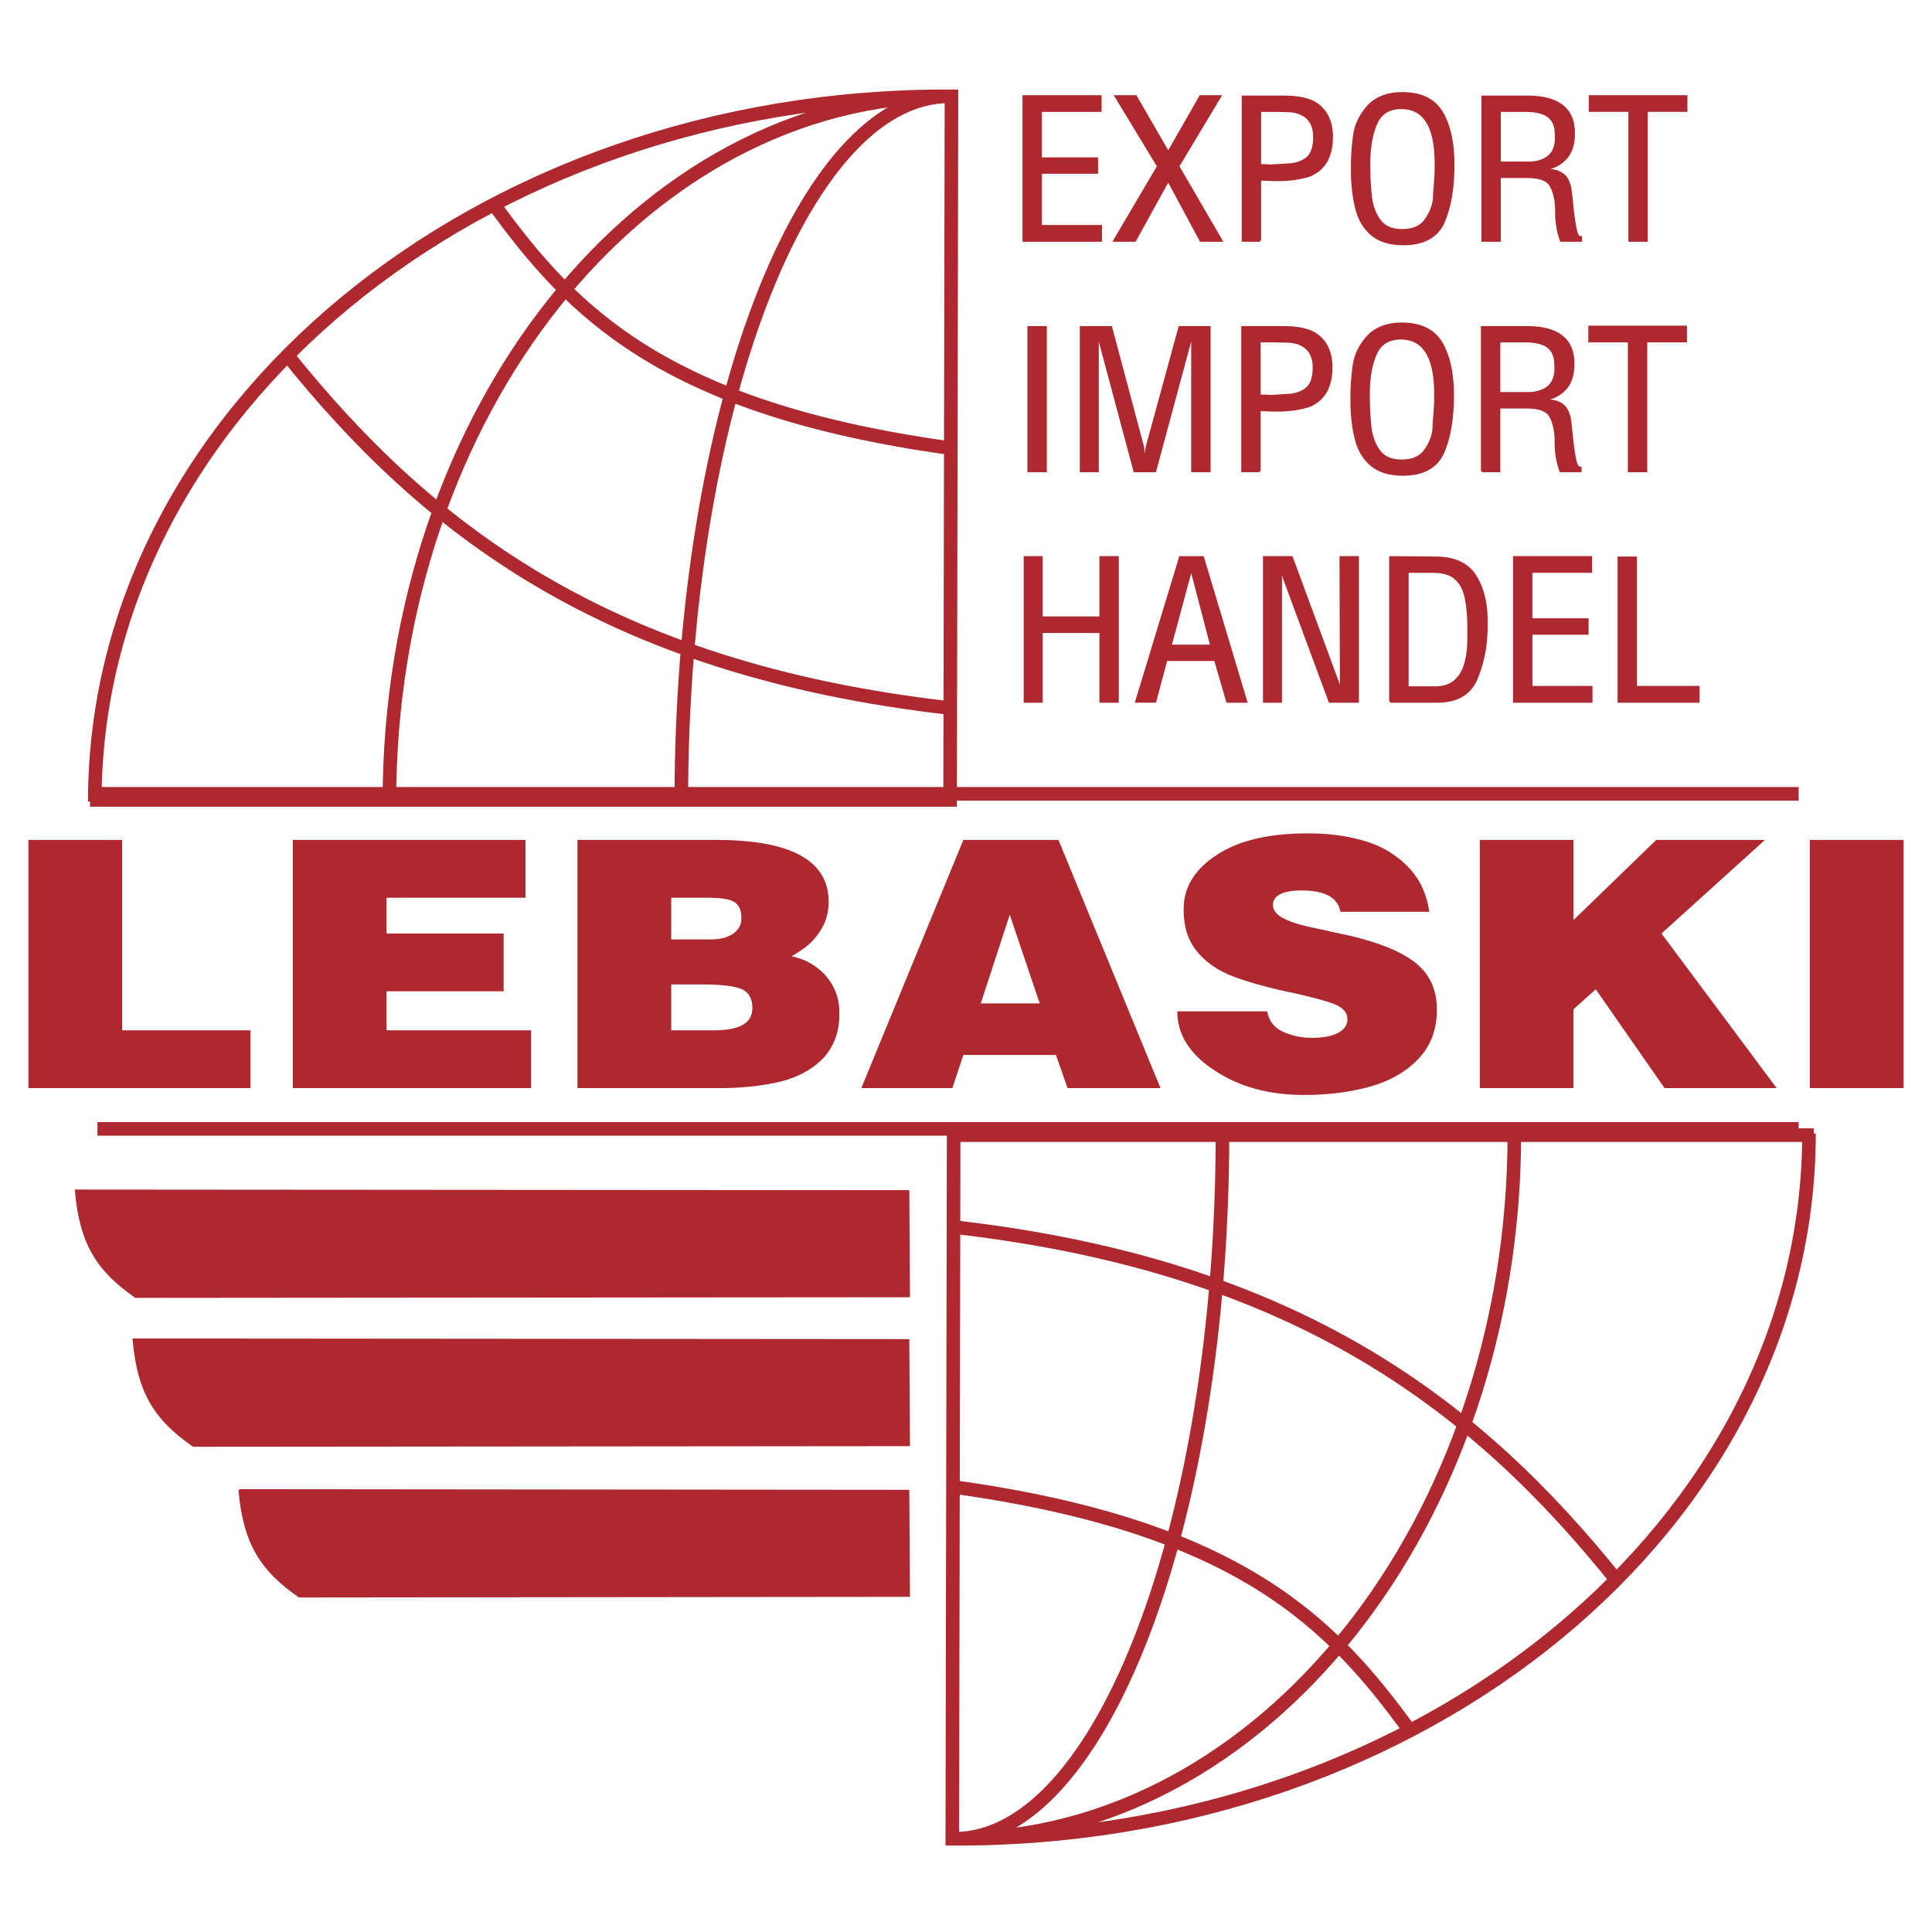 <svg xmlns="http://www.w3.org/2000/svg" width="2500" height="2500" viewBox="0 0 192.756 192.756"><path fill-rule="evenodd" clip-rule="evenodd" fill="#fff" d="M0 0h192.756v192.756H0V0z"/><path d="M94.793 44.708C66.144 40.74 57 31.015 49.279 20.395m45.514 50.249C60.319 66.731 42.438 52.59 28.622 35.375m10.227 44.603c0-38.847 25.195-70.371 55.876-70.371M67.972 79.978c0-38.847 12.124-70.371 26.753-70.371M8.98 79.81h85.812l.135-70.203C47.789 9.384 9.455 41.131 9.455 79.978M95.145 148.355c28.649 3.969 37.792 13.693 45.514 24.314m-45.514-50.247c34.474 3.912 52.354 18.053 66.171 35.268m-10.227-44.602c0 38.846-25.195 70.369-55.876 70.369m26.753-70.369c0 38.846-12.123 70.369-26.753 70.369m85.745-70.203H95.145l-.135 70.203c47.14.225 85.474-31.523 85.474-70.369" fill="none" stroke="#ad292f" stroke-width="1.354" stroke-miterlimit="2.613"/><path d="M7.577 118.791l83.035.062.068 10.465-77.143.064c-3.725-2.601-5.486-5.2-5.96-10.591zm5.756 14.857l77.279.062.068 10.465-71.386.062c-3.725-2.598-5.486-5.198-5.961-10.589zm10.566 15.034l66.713.064.068 10.463-60.821.064c-3.725-2.599-5.485-5.201-5.96-10.591z" fill-rule="evenodd" clip-rule="evenodd" fill="#ad292f" stroke="#ad292f" stroke-width=".216" stroke-miterlimit="2.613"/><path d="M2.835 83.799h9.353v18.994h12.805v5.768H2.835V83.799zm26.377 0H52.43v5.768H38.564v3.57h11.684v5.767H38.564v3.889h14.423v5.768H29.212V83.799zm28.401 0h13.825c7.493 0 11.239 2.064 11.239 6.188 0 .725-.138 1.433-.424 2.128a6.524 6.524 0 0 1-1.269 1.837c-.503.498-1.17.978-2.009 1.45 1.032.232 1.911.639 2.641 1.222a5.54 5.54 0 0 1 1.659 2.111c.311.727.463 1.447.463 2.164v.352c0 .857-.134 1.645-.395 2.348a6.132 6.132 0 0 1-1.126 1.891c-1.032 1.096-2.389 1.881-4.072 2.35-.898.234-1.886.41-2.957.535a30.599 30.599 0 0 1-3.519.186H57.613V83.799zm9.354 5.768v4.158h3.913c1.042 0 1.832-.219 2.37-.652.479-.381.716-.85.716-1.411v-.133c0-.683-.217-1.181-.646-1.494-.43-.313-1.353-.468-2.765-.468h-3.588zm0 8.65v4.576h4.299c2.532 0 3.795-.734 3.795-2.197 0-.949-.344-1.584-1.041-1.9-.691-.318-2.068-.479-4.122-.479h-2.931zm29.147-14.418h9.487l10.183 24.761h-9.274l-1.16-3.307h-9.235l-1.096 3.307h-9.083l10.178-24.761zm1.737 16.31h5.88l-2.987-8.848-2.893 8.848zm35.885-9.135c-.263-1.42-1.54-2.129-3.841-2.129-1.826 0-2.789.447-2.893 1.339v.069c0 .515.302.944.908 1.292.602.348 1.477.648 2.621.905l3.125.687c3.355.691 5.809 1.614 7.364 2.768 1.555 1.15 2.335 2.746 2.335 4.794v.064c0 1.977-.623 3.613-1.861 4.902-1.244 1.293-2.863 2.213-4.862 2.762-1.999.545-4.166.818-6.505.818-3.445 0-6.377-.781-8.792-2.348-1.258-.793-2.21-1.674-2.852-2.646a5.883 5.883 0 0 1-1.022-3.352h8.964c.192.996.741 1.682 1.648 2.068a6.94 6.94 0 0 0 2.729.578c1.13 0 2-.15 2.611-.449.612-.305.947-.717 1.013-1.246v-.195c0-.605-.405-1.086-1.215-1.443-.81-.326-2.255-.717-4.338-1.176-2.326-.488-4.251-1.021-5.776-1.592-1.521-.57-2.734-1.395-3.643-2.48-.908-1.085-1.357-2.471-1.357-4.157v-.133c0-2.181 1.13-3.992 3.391-5.434 2.147-1.394 5.148-2.094 9.004-2.094 2.033 0 3.895.245 5.583.738 1.692.489 3.133 1.331 4.329 2.523 1.193 1.188 1.929 2.712 2.196 4.565h-8.864v.002zm13.904-7.175h9.35v7.995l8.252-7.995h10.854l-10.33 9.338 11.49 15.423h-11.185l-6.861-9.857-2.221 1.996v7.861h-9.35V83.799h.001zm32.928 0h9.353v24.761h-9.353V83.799z" fill-rule="evenodd" clip-rule="evenodd" fill="#ad292f"/><path d="M102.124 24.015V9.605h7.675v1.449h-5.956v4.755h5.605v1.423h-5.605v5.324h5.994v1.458h-7.713v.001zm13.42-7.421l-4.236-6.989h2.009l3.238 5.607 3.205-5.607h1.987l-4.195 6.989 4.318 7.42-2.074.002-3.241-6.02-3.32 6.017h-2.067l4.376-7.419zm10.171-5.538v5.425c.407 0 .758.012 1.05.04l2.148-.133c.777-.136 1.341-.409 1.688-.816.345-.41.519-1.04.519-1.888 0-1.547-.79-2.409-2.368-2.591l-1.559-.037h-1.478zm0 12.959h-1.719V9.644h4.037c1.714 0 2.91.311 3.599.937.832.704 1.248 1.727 1.248 3.068 0 1.94-.724 3.222-2.168 3.844-.399.139-.87.249-1.41.338-.54.086-1.162.132-1.867.132-.261 0-.474-.005-.641-.01a66.387 66.387 0 0 0-1.079-.039v6.101zm9.174-7.418c0-.525.021-1.059.059-1.6a23.11 23.11 0 0 1 .172-1.581c.141-.975.583-1.895 1.327-2.762.387-.436.87-.771 1.445-1.006.576-.232 1.24-.35 1.993-.35h.041c1.864 0 3.177.641 3.937 1.928.76 1.283 1.139 3.025 1.139 5.219 0 1.143-.079 2.18-.235 3.116a11.326 11.326 0 0 1-.704 2.518c-.639 1.521-1.992 2.283-4.057 2.283-1.32 0-2.361-.319-3.129-.954-.764-.637-1.289-1.521-1.568-2.649-.278-1.128-.419-2.383-.419-3.761v-.401h-.001zm1.718-.244c0 1.223.054 2.301.162 3.238.104.934.394 1.729.867 2.386.472.654 1.223.982 2.248.982 1.087 0 1.87-.34 2.349-1.021.48-.68.759-1.382.838-2.104 0-.262.019-.592.052-.993.079-.953.118-1.624.118-2.012v-.521c0-3.687-1.146-5.531-3.436-5.531-1.227 0-2.065.529-2.518 1.585-.452 1.058-.68 2.388-.68 3.991zm11.302 7.662V9.644h4.446c3.11 0 4.666 1.208 4.666 3.622v.074c0 1.092-.282 1.928-.844 2.513-.563.582-1.265.922-2.104 1.015l.54.084.42.064c.324.058.639.197.938.422.278.205.499.589.659 1.149.06.28.139.927.238 1.938s.218 1.808.351 2.396c.1.498.256.747.471.747h.038v.347h-1.978c-.153-.4-.273-.838-.36-1.315s-.128-1.022-.128-1.641c0-.58-.059-1.097-.172-1.549-.112-.45-.263-.814-.45-1.09-.338-.51-1.114-.767-2.327-.767h-2.687v6.362h-1.717zm1.719-7.785h2.848c.893 0 1.594-.227 2.107-.683.44-.412.66-1.013.66-1.806l-.021-.402c0-.405-.069-.755-.204-1.046a1.799 1.799 0 0 0-.576-.711c-.473-.35-1.264-.525-2.376-.525h-2.438v5.173zm8.995-6.625h9.623v1.449h-3.957v12.96h-1.719v-12.96h-3.947V9.605zm-56.01 37.404V32.638h1.719v14.371h-1.719zm5.227 0V32.638h3.008l3.185 11.94.17 1.375h.038l.179-1.377 3.264-11.938h2.988v14.371h-1.719V33.265l-3.71 13.744h-2.047l-3.678-13.744v13.744h-1.678zm17.827-12.959v5.425c.406 0 .757.012 1.049.039l2.148-.132c.777-.136 1.341-.409 1.688-.816.346-.41.52-1.04.52-1.888 0-1.546-.791-2.409-2.369-2.591l-1.558-.036h-1.478v-.001zm0 12.959h-1.719V32.638h4.037c1.713 0 2.91.311 3.599.937.831.704 1.248 1.727 1.248 3.068 0 1.94-.724 3.222-2.169 3.845-.399.139-.87.249-1.41.338-.539.086-1.16.131-1.867.131-.261 0-.473-.004-.64-.009a55.727 55.727 0 0 0-1.079-.039v6.1zm9.173-7.418c0-.524.021-1.059.059-1.601.042-.543.098-1.07.173-1.58.141-.975.583-1.895 1.327-2.763a3.815 3.815 0 0 1 1.445-1.005c.575-.232 1.241-.351 1.992-.351h.042c1.864 0 3.177.642 3.937 1.929.76 1.283 1.138 3.024 1.138 5.219 0 1.143-.079 2.18-.235 3.116a11.211 11.211 0 0 1-.703 2.517c-.64 1.522-1.992 2.283-4.057 2.283-1.32 0-2.362-.318-3.129-.954-.765-.637-1.289-1.521-1.568-2.649s-.42-2.383-.42-3.76v-.401h-.001zm1.72-.245c0 1.224.054 2.302.161 3.238.104.935.394 1.73.867 2.387.473.653 1.223.982 2.248.982 1.087 0 1.87-.341 2.349-1.021.48-.68.76-1.381.839-2.105 0-.261.019-.591.052-.992.079-.954.117-1.624.117-2.012v-.522c0-3.686-1.146-5.531-3.436-5.531-1.225 0-2.064.529-2.517 1.585-.453 1.06-.68 2.389-.68 3.991zm11.3 7.663V32.638h4.446c3.11 0 4.666 1.207 4.666 3.622v.074c0 1.092-.281 1.928-.844 2.512-.563.583-1.264.922-2.104 1.016l.54.083.42.065c.325.058.64.196.939.421.278.206.498.59.66 1.149.058.281.137.928.237 1.938.099 1.011.217 1.809.351 2.396.1.498.256.747.471.747h.038v.347h-1.978a7.385 7.385 0 0 1-.361-1.315 9.321 9.321 0 0 1-.127-1.641c0-.58-.06-1.097-.172-1.55-.112-.45-.264-.813-.45-1.089-.338-.51-1.115-.767-2.327-.767h-2.687v6.362h-1.718v.001zm1.72-7.785h2.847c.893 0 1.594-.228 2.107-.682.44-.412.66-1.013.66-1.806l-.02-.402c0-.405-.069-.755-.205-1.047a1.83 1.83 0 0 0-.575-.712c-.474-.349-1.265-.524-2.377-.524h-2.438v5.173h.001zm8.994-6.625h9.624v1.449h-3.958v12.96h-1.719v-12.96h-3.947v-1.449zm-56.332 37.403V55.593h1.679v6.017h5.875v-6.017h1.72v14.409h-1.72v-6.96h-5.875v6.96h-1.679zm11.122-.004l4.377-14.404h2.27l4.325 14.409h-1.89l-1.208-4.163h-4.875L115.25 70l-1.886-.002zm7.489-5.572l-2.003-7.667-2.067 7.667h4.07zm5.264 5.576V55.593h2.758l4.916 13.315-.041-13.315h1.719v14.409h-2.808l-4.574-12.359-.291-1.301v13.66h-1.679zm12.591 0V55.593l4.487.039c1.885 0 3.21.598 3.973 1.795.762 1.198 1.144 2.678 1.144 4.444v.637c0 .949-.082 1.844-.246 2.69-.161.846-.404 1.66-.724 2.448-.632 1.571-1.95 2.356-3.948 2.356h-4.686zm1.719-1.422h2.809c2.178 0 3.267-1.646 3.267-4.938v-.824c0-.668-.021-1.252-.063-1.753a12.795 12.795 0 0 0-.215-1.485c-.194-.833-.54-1.466-1.041-1.892-.499-.429-1.246-.642-2.238-.642h-2.518V68.58h-.001zm10.634 1.422V55.593h7.674v1.449h-5.955v4.754h5.605v1.423h-5.605v5.324h5.993v1.459h-7.712zm10.431 0v-14.37h1.719v12.912h6.245v1.459h-7.964v-.001z" fill-rule="evenodd" clip-rule="evenodd" fill="#ad292f" stroke="#ad292f" stroke-width=".216" stroke-miterlimit="2.613"/><path d="M9.722 79.199h169.729M9.722 112.627h169.729" fill="none" stroke="#ad292f" stroke-width="1.354" stroke-miterlimit="2.613"/></svg>